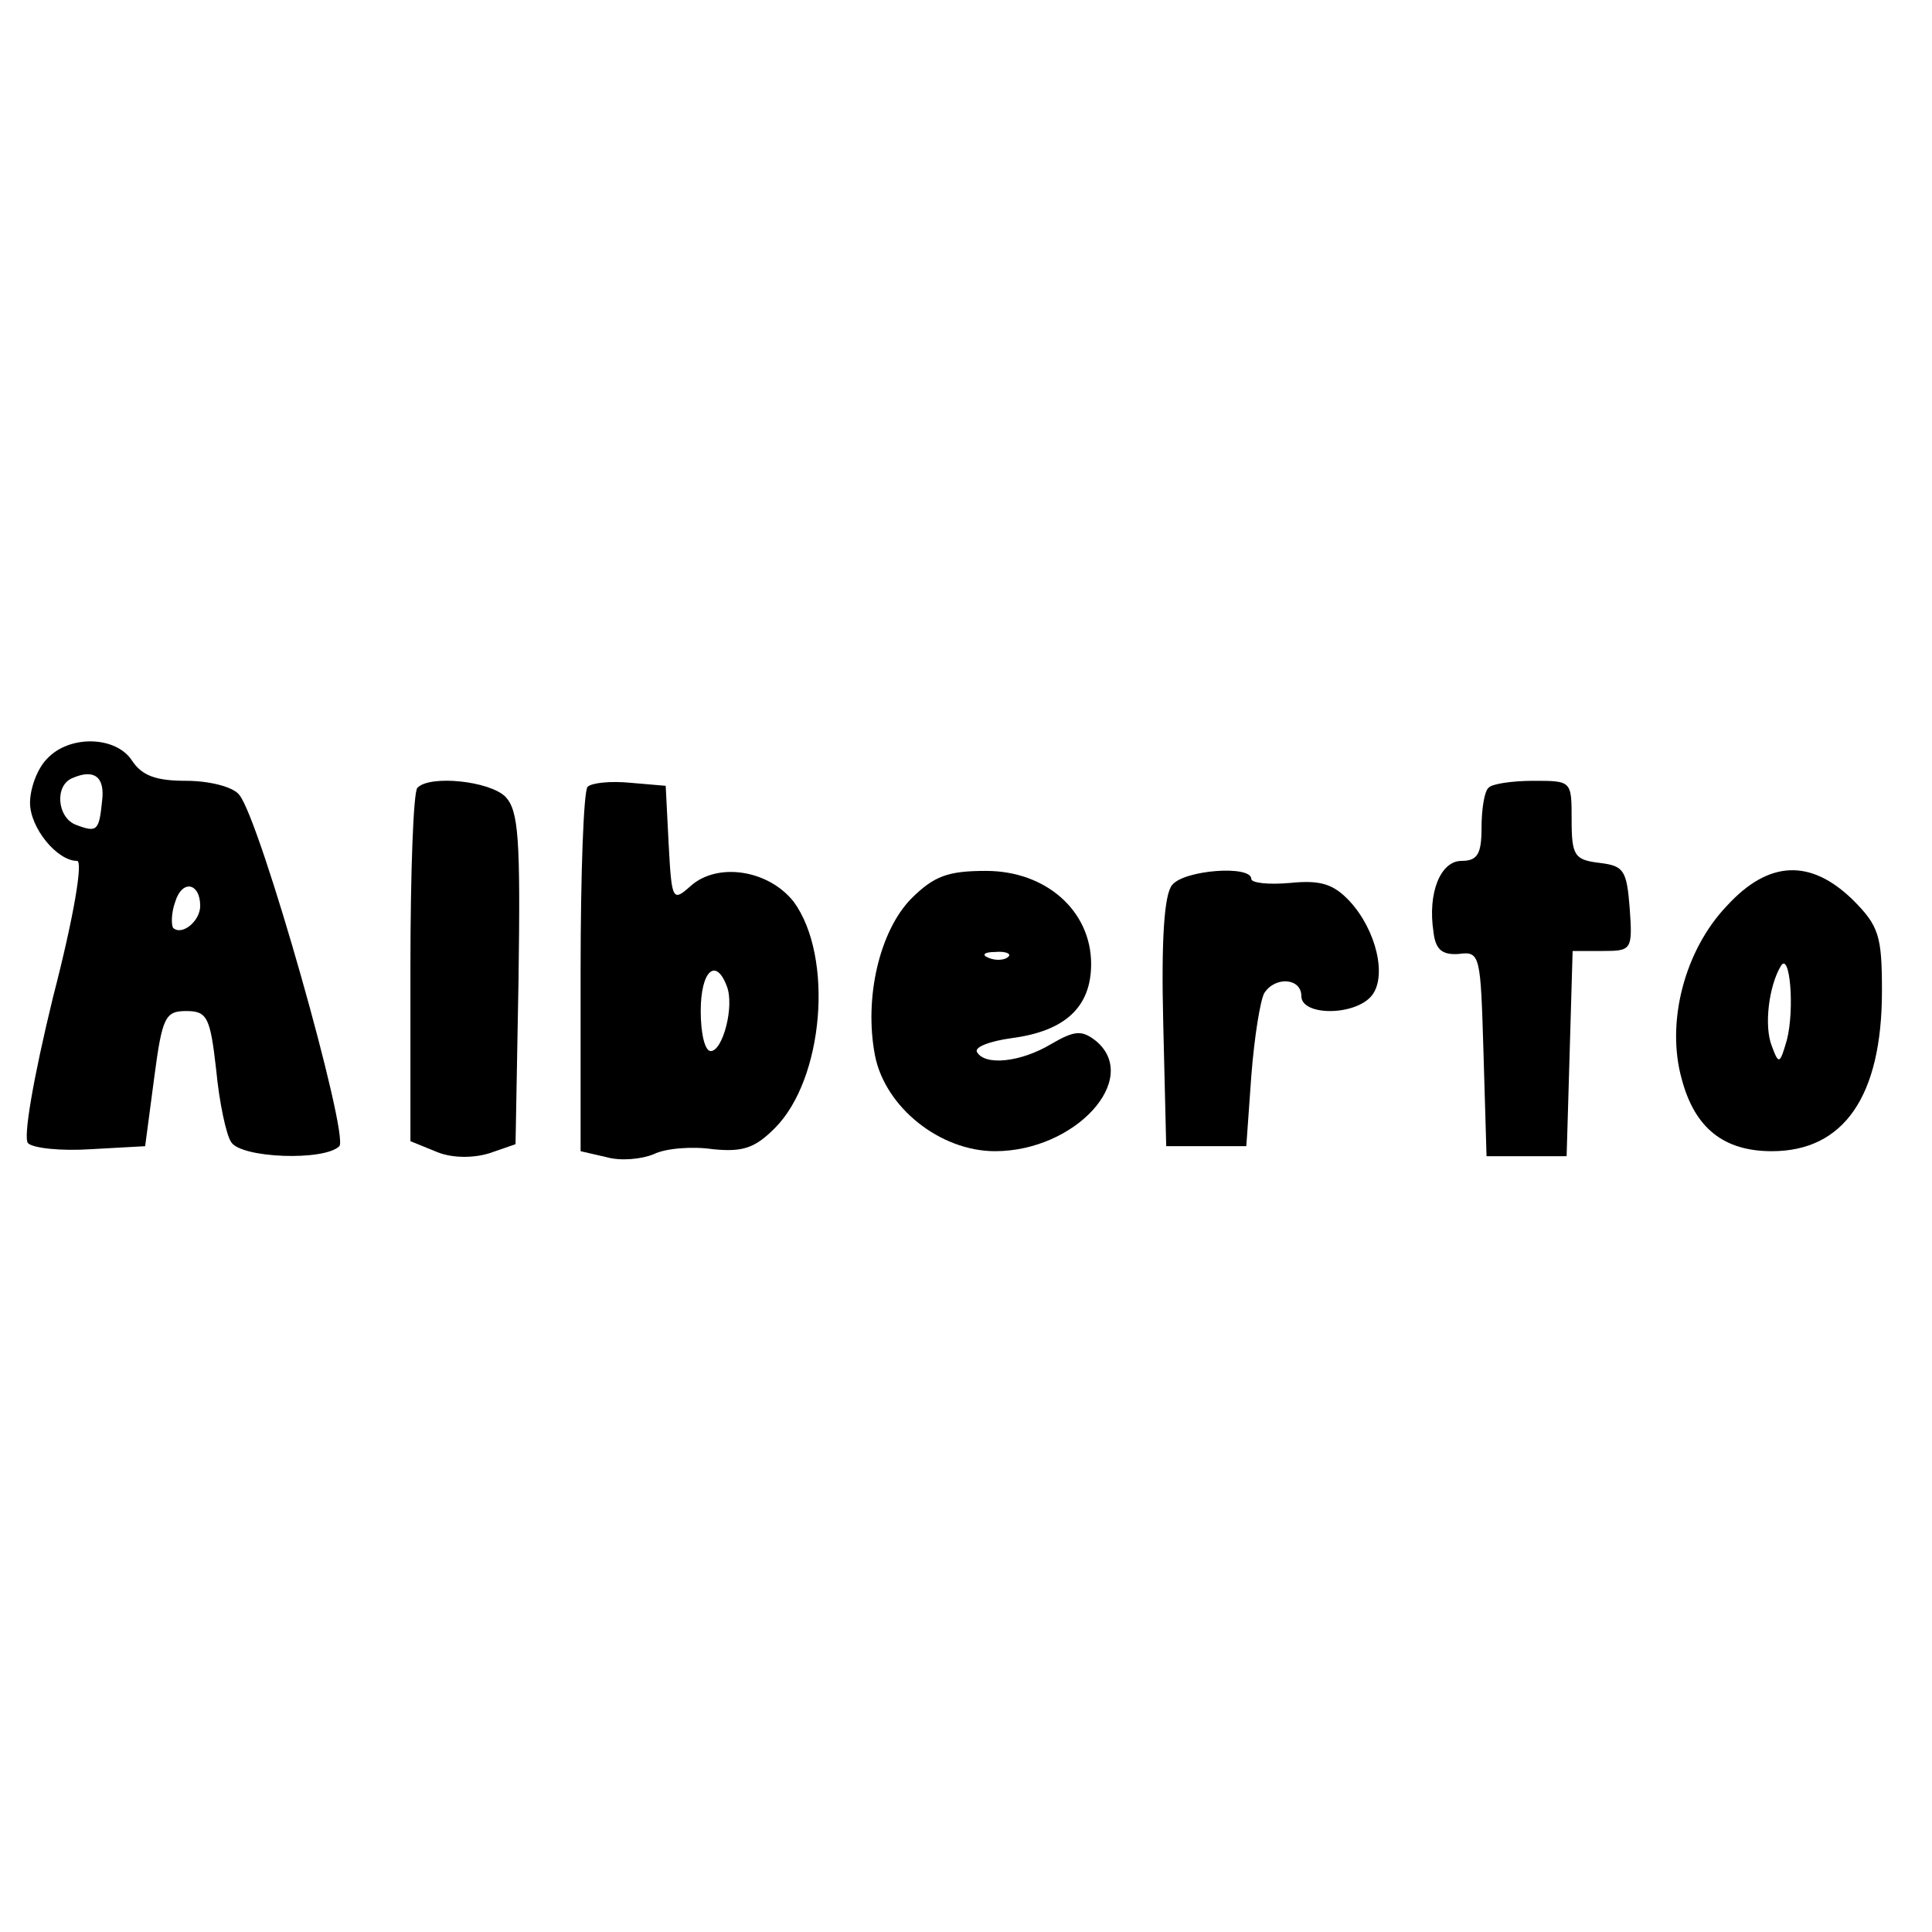 <?xml version="1.0" encoding="UTF-8" standalone="yes"?>
<svg version="1.0" xmlns="http://www.w3.org/2000/svg" width="100mm" height="100mm" viewBox="0 0 193 47" preserveAspectRatio="xMidYMid meet">
  <g transform="translate(0,47) scale(0.1,-0.1)" fill="#000000" stroke="none">
    <path d="M47 442 c-10 -10 -17 -30 -17 -44 0 -25 27 -58 47 -58 6 0 -3 -55
-24 -136 -20 -82 -30 -141 -25 -146 5 -5 33 -8 63 -6 l54 3 9 68 c8 61 11 67
32 67 21 0 24 -6 30 -59 3 -32 10 -65 15 -72 10 -16 93 -19 108 -4 10 11 -79
326 -100 351 -6 8 -30 14 -53 14 -30 0 -44 5 -54 20 -16 25 -63 26 -85 2z m55
-42 c-3 -30 -5 -32 -26 -24 -19 7 -22 40 -3 47 21 9 32 1 29 -23z m98 -105 c0
-15 -18 -30 -27 -22 -2 3 -2 15 2 26 7 23 25 19 25 -4z"/>
    <path d="M417 413 c-4 -3 -7 -84 -7 -180 l0 -173 27 -11 c15 -6 36 -6 52 -1
l26 9 3 165 c2 141 0 168 -13 182 -16 16 -76 22 -88 9z"/>
    <path d="M587 414 c-4 -4 -7 -87 -7 -185 l0 -179 26 -6 c14 -4 35 -2 47 3 12
6 39 8 59 5 30 -3 42 1 62 21 49 49 59 171 19 226 -25 32 -76 40 -103 16 -18
-16 -19 -15 -22 41 l-3 59 -35 3 c-20 2 -39 0 -43 -4z m139 -199 c8 -20 -4
-65 -16 -65 -6 0 -10 18 -10 40 0 40 15 54 26 25z"/>
    <path d="M1487 413 c-4 -3 -7 -21 -7 -40 0 -26 -4 -33 -20 -33 -21 0 -34 -32
-28 -71 2 -18 9 -23 25 -22 22 3 22 -1 25 -100 l3 -102 40 0 40 0 3 102 3 103
30 0 c29 0 30 1 27 43 -3 38 -6 42 -30 45 -25 3 -28 7 -28 43 0 39 0 39 -38
39 -21 0 -42 -3 -45 -7z"/>
    <path d="M910 302 c-31 -32 -47 -98 -36 -156 10 -52 65 -96 120 -96 80 0 146
72 101 110 -14 11 -21 11 -45 -3 -30 -18 -66 -22 -74 -8 -3 5 13 11 35 14 53
7 79 31 79 74 0 53 -45 93 -105 93 -38 0 -52 -5 -75 -28z m97 -58 c-3 -3 -12
-4 -19 -1 -8 3 -5 6 6 6 11 1 17 -2 13 -5z"/>
    <path d="M1171 316 c-8 -9 -11 -55 -9 -137 l3 -124 40 0 40 0 5 70 c3 39 9 76
13 83 11 17 37 15 37 -3 0 -20 53 -20 70 0 16 19 5 66 -22 95 -16 17 -29 21
-59 18 -22 -2 -39 0 -39 4 0 14 -67 9 -79 -6z"/>
    <path d="M1725 295 c-42 -44 -61 -116 -45 -173 13 -49 42 -72 90 -72 72 0 110
55 110 160 0 55 -3 65 -29 91 -42 41 -84 40 -126 -6z m60 -134 c-7 -24 -8 -25
-15 -6 -8 20 -3 60 9 80 9 15 14 -43 6 -74z"/>
  </g>
</svg>